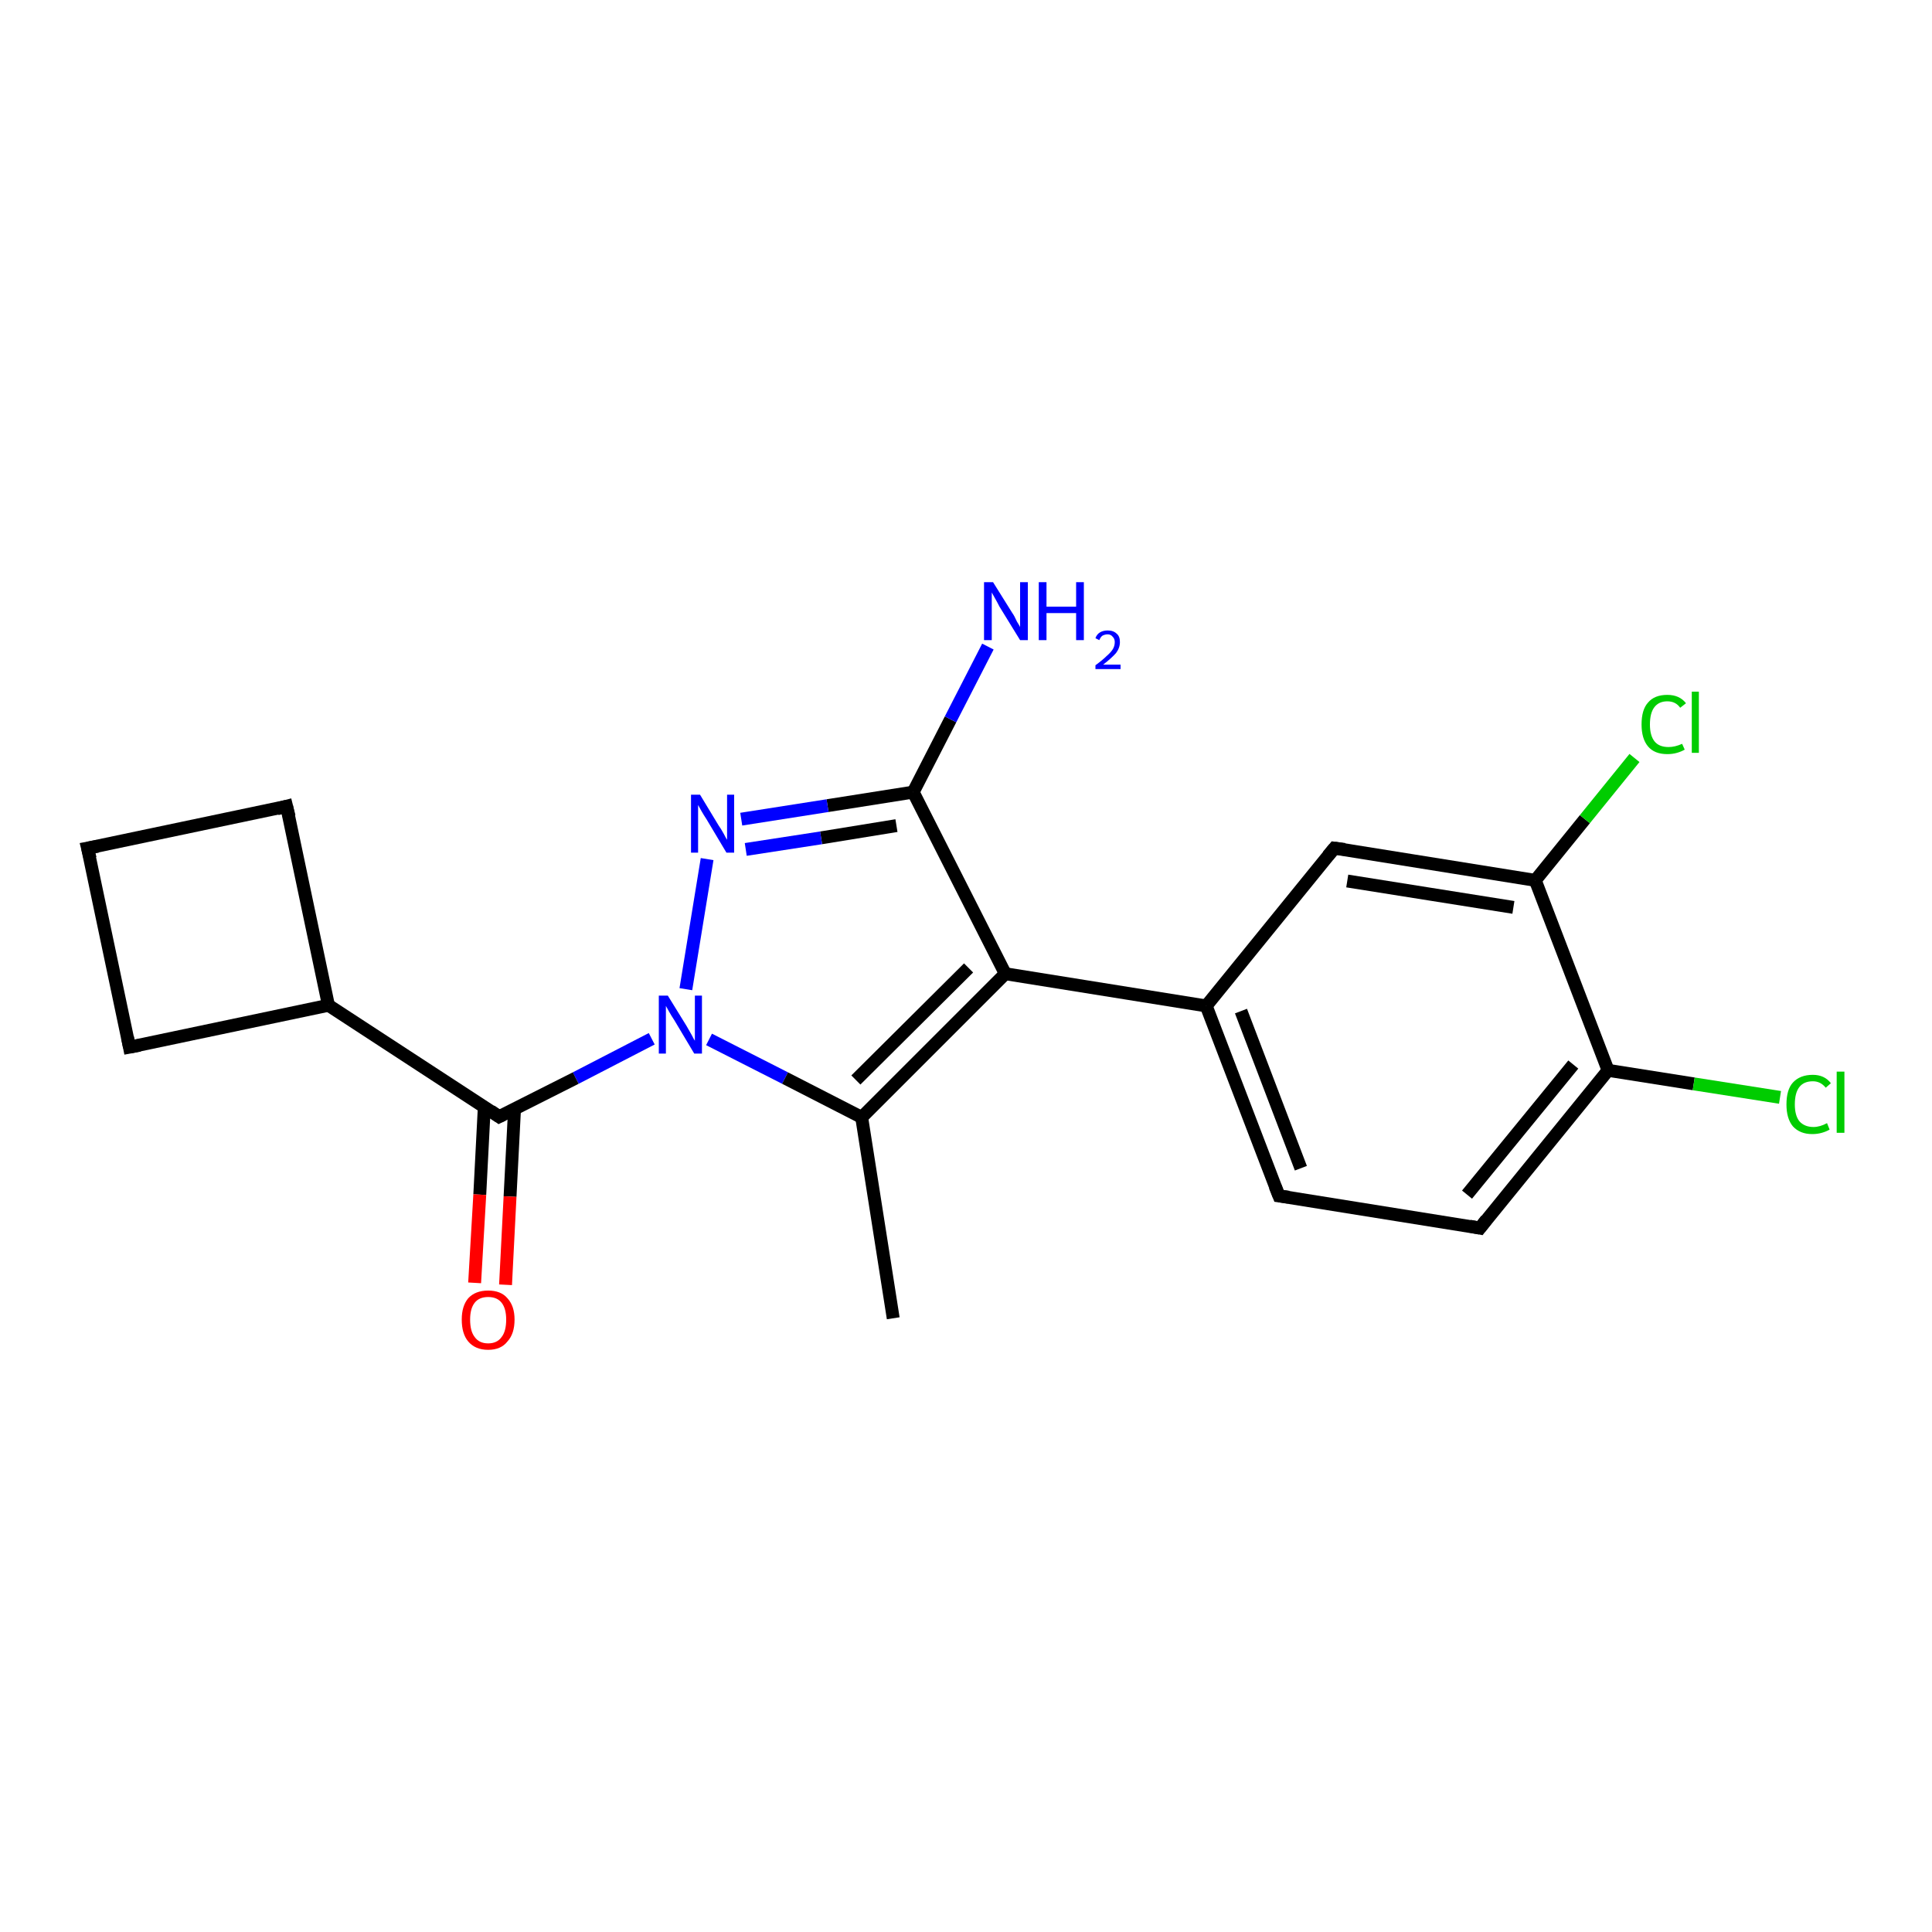 <?xml version='1.0' encoding='iso-8859-1'?>
<svg version='1.1' baseProfile='full'
              xmlns='http://www.w3.org/2000/svg'
                      xmlns:rdkit='http://www.rdkit.org/xml'
                      xmlns:xlink='http://www.w3.org/1999/xlink'
                  xml:space='preserve'
width='300px' height='300px' viewBox='0 0 300 300'>
<!-- END OF HEADER -->
<rect style='opacity:1.0;fill:#FFFFFF;stroke:none' width='300.0' height='300.0' x='0.0' y='0.0'> </rect>
<path class='bond-0 atom-0 atom-1' d='M 138.7,204.7 L 133.8,173.5' style='fill:none;fill-rule:evenodd;stroke:#000000;stroke-width:2.0px;stroke-linecap:butt;stroke-linejoin:miter;stroke-opacity:1' />
<path class='bond-1 atom-1 atom-2' d='M 133.8,173.5 L 156.1,151.2' style='fill:none;fill-rule:evenodd;stroke:#000000;stroke-width:2.0px;stroke-linecap:butt;stroke-linejoin:miter;stroke-opacity:1' />
<path class='bond-1 atom-1 atom-2' d='M 132.9,167.7 L 150.4,150.3' style='fill:none;fill-rule:evenodd;stroke:#000000;stroke-width:2.0px;stroke-linecap:butt;stroke-linejoin:miter;stroke-opacity:1' />
<path class='bond-2 atom-2 atom-3' d='M 156.1,151.2 L 187.3,156.2' style='fill:none;fill-rule:evenodd;stroke:#000000;stroke-width:2.0px;stroke-linecap:butt;stroke-linejoin:miter;stroke-opacity:1' />
<path class='bond-3 atom-3 atom-4' d='M 187.3,156.2 L 198.6,185.7' style='fill:none;fill-rule:evenodd;stroke:#000000;stroke-width:2.0px;stroke-linecap:butt;stroke-linejoin:miter;stroke-opacity:1' />
<path class='bond-3 atom-3 atom-4' d='M 192.7,157.0 L 202.0,181.4' style='fill:none;fill-rule:evenodd;stroke:#000000;stroke-width:2.0px;stroke-linecap:butt;stroke-linejoin:miter;stroke-opacity:1' />
<path class='bond-4 atom-4 atom-5' d='M 198.6,185.7 L 229.8,190.7' style='fill:none;fill-rule:evenodd;stroke:#000000;stroke-width:2.0px;stroke-linecap:butt;stroke-linejoin:miter;stroke-opacity:1' />
<path class='bond-5 atom-5 atom-6' d='M 229.8,190.7 L 249.7,166.2' style='fill:none;fill-rule:evenodd;stroke:#000000;stroke-width:2.0px;stroke-linecap:butt;stroke-linejoin:miter;stroke-opacity:1' />
<path class='bond-5 atom-5 atom-6' d='M 227.8,185.5 L 244.3,165.3' style='fill:none;fill-rule:evenodd;stroke:#000000;stroke-width:2.0px;stroke-linecap:butt;stroke-linejoin:miter;stroke-opacity:1' />
<path class='bond-6 atom-6 atom-7' d='M 249.7,166.2 L 263.0,168.3' style='fill:none;fill-rule:evenodd;stroke:#000000;stroke-width:2.0px;stroke-linecap:butt;stroke-linejoin:miter;stroke-opacity:1' />
<path class='bond-6 atom-6 atom-7' d='M 263.0,168.3 L 276.4,170.4' style='fill:none;fill-rule:evenodd;stroke:#00CC00;stroke-width:2.0px;stroke-linecap:butt;stroke-linejoin:miter;stroke-opacity:1' />
<path class='bond-7 atom-6 atom-8' d='M 249.7,166.2 L 238.4,136.7' style='fill:none;fill-rule:evenodd;stroke:#000000;stroke-width:2.0px;stroke-linecap:butt;stroke-linejoin:miter;stroke-opacity:1' />
<path class='bond-8 atom-8 atom-9' d='M 238.4,136.7 L 246.1,127.2' style='fill:none;fill-rule:evenodd;stroke:#000000;stroke-width:2.0px;stroke-linecap:butt;stroke-linejoin:miter;stroke-opacity:1' />
<path class='bond-8 atom-8 atom-9' d='M 246.1,127.2 L 253.8,117.7' style='fill:none;fill-rule:evenodd;stroke:#00CC00;stroke-width:2.0px;stroke-linecap:butt;stroke-linejoin:miter;stroke-opacity:1' />
<path class='bond-9 atom-8 atom-10' d='M 238.4,136.7 L 207.2,131.7' style='fill:none;fill-rule:evenodd;stroke:#000000;stroke-width:2.0px;stroke-linecap:butt;stroke-linejoin:miter;stroke-opacity:1' />
<path class='bond-9 atom-8 atom-10' d='M 235.0,140.9 L 209.2,136.8' style='fill:none;fill-rule:evenodd;stroke:#000000;stroke-width:2.0px;stroke-linecap:butt;stroke-linejoin:miter;stroke-opacity:1' />
<path class='bond-10 atom-2 atom-11' d='M 156.1,151.2 L 141.8,123.0' style='fill:none;fill-rule:evenodd;stroke:#000000;stroke-width:2.0px;stroke-linecap:butt;stroke-linejoin:miter;stroke-opacity:1' />
<path class='bond-11 atom-11 atom-12' d='M 141.8,123.0 L 147.6,111.7' style='fill:none;fill-rule:evenodd;stroke:#000000;stroke-width:2.0px;stroke-linecap:butt;stroke-linejoin:miter;stroke-opacity:1' />
<path class='bond-11 atom-11 atom-12' d='M 147.6,111.7 L 153.4,100.4' style='fill:none;fill-rule:evenodd;stroke:#0000FF;stroke-width:2.0px;stroke-linecap:butt;stroke-linejoin:miter;stroke-opacity:1' />
<path class='bond-12 atom-11 atom-13' d='M 141.8,123.0 L 128.5,125.1' style='fill:none;fill-rule:evenodd;stroke:#000000;stroke-width:2.0px;stroke-linecap:butt;stroke-linejoin:miter;stroke-opacity:1' />
<path class='bond-12 atom-11 atom-13' d='M 128.5,125.1 L 115.1,127.2' style='fill:none;fill-rule:evenodd;stroke:#0000FF;stroke-width:2.0px;stroke-linecap:butt;stroke-linejoin:miter;stroke-opacity:1' />
<path class='bond-12 atom-11 atom-13' d='M 139.2,128.2 L 127.5,130.1' style='fill:none;fill-rule:evenodd;stroke:#000000;stroke-width:2.0px;stroke-linecap:butt;stroke-linejoin:miter;stroke-opacity:1' />
<path class='bond-12 atom-11 atom-13' d='M 127.5,130.1 L 115.8,131.9' style='fill:none;fill-rule:evenodd;stroke:#0000FF;stroke-width:2.0px;stroke-linecap:butt;stroke-linejoin:miter;stroke-opacity:1' />
<path class='bond-13 atom-13 atom-14' d='M 109.8,133.4 L 106.5,153.6' style='fill:none;fill-rule:evenodd;stroke:#0000FF;stroke-width:2.0px;stroke-linecap:butt;stroke-linejoin:miter;stroke-opacity:1' />
<path class='bond-14 atom-14 atom-15' d='M 101.2,161.3 L 89.4,167.4' style='fill:none;fill-rule:evenodd;stroke:#0000FF;stroke-width:2.0px;stroke-linecap:butt;stroke-linejoin:miter;stroke-opacity:1' />
<path class='bond-14 atom-14 atom-15' d='M 89.4,167.4 L 77.5,173.4' style='fill:none;fill-rule:evenodd;stroke:#000000;stroke-width:2.0px;stroke-linecap:butt;stroke-linejoin:miter;stroke-opacity:1' />
<path class='bond-15 atom-15 atom-16' d='M 75.2,171.9 L 74.5,185.5' style='fill:none;fill-rule:evenodd;stroke:#000000;stroke-width:2.0px;stroke-linecap:butt;stroke-linejoin:miter;stroke-opacity:1' />
<path class='bond-15 atom-15 atom-16' d='M 74.5,185.5 L 73.7,199.2' style='fill:none;fill-rule:evenodd;stroke:#FF0000;stroke-width:2.0px;stroke-linecap:butt;stroke-linejoin:miter;stroke-opacity:1' />
<path class='bond-15 atom-15 atom-16' d='M 79.9,172.1 L 79.2,185.8' style='fill:none;fill-rule:evenodd;stroke:#000000;stroke-width:2.0px;stroke-linecap:butt;stroke-linejoin:miter;stroke-opacity:1' />
<path class='bond-15 atom-15 atom-16' d='M 79.2,185.8 L 78.5,199.5' style='fill:none;fill-rule:evenodd;stroke:#FF0000;stroke-width:2.0px;stroke-linecap:butt;stroke-linejoin:miter;stroke-opacity:1' />
<path class='bond-16 atom-15 atom-17' d='M 77.5,173.4 L 51.0,156.1' style='fill:none;fill-rule:evenodd;stroke:#000000;stroke-width:2.0px;stroke-linecap:butt;stroke-linejoin:miter;stroke-opacity:1' />
<path class='bond-17 atom-17 atom-18' d='M 51.0,156.1 L 44.5,125.2' style='fill:none;fill-rule:evenodd;stroke:#000000;stroke-width:2.0px;stroke-linecap:butt;stroke-linejoin:miter;stroke-opacity:1' />
<path class='bond-18 atom-18 atom-19' d='M 44.5,125.2 L 13.6,131.7' style='fill:none;fill-rule:evenodd;stroke:#000000;stroke-width:2.0px;stroke-linecap:butt;stroke-linejoin:miter;stroke-opacity:1' />
<path class='bond-19 atom-19 atom-20' d='M 13.6,131.7 L 20.1,162.6' style='fill:none;fill-rule:evenodd;stroke:#000000;stroke-width:2.0px;stroke-linecap:butt;stroke-linejoin:miter;stroke-opacity:1' />
<path class='bond-20 atom-14 atom-1' d='M 110.1,161.4 L 121.9,167.4' style='fill:none;fill-rule:evenodd;stroke:#0000FF;stroke-width:2.0px;stroke-linecap:butt;stroke-linejoin:miter;stroke-opacity:1' />
<path class='bond-20 atom-14 atom-1' d='M 121.9,167.4 L 133.8,173.5' style='fill:none;fill-rule:evenodd;stroke:#000000;stroke-width:2.0px;stroke-linecap:butt;stroke-linejoin:miter;stroke-opacity:1' />
<path class='bond-21 atom-20 atom-17' d='M 20.1,162.6 L 51.0,156.1' style='fill:none;fill-rule:evenodd;stroke:#000000;stroke-width:2.0px;stroke-linecap:butt;stroke-linejoin:miter;stroke-opacity:1' />
<path class='bond-22 atom-10 atom-3' d='M 207.2,131.7 L 187.3,156.2' style='fill:none;fill-rule:evenodd;stroke:#000000;stroke-width:2.0px;stroke-linecap:butt;stroke-linejoin:miter;stroke-opacity:1' />
<path d='M 198.0,184.2 L 198.6,185.7 L 200.1,185.9' style='fill:none;stroke:#000000;stroke-width:2.0px;stroke-linecap:butt;stroke-linejoin:miter;stroke-opacity:1;' />
<path d='M 228.2,190.4 L 229.8,190.7 L 230.8,189.4' style='fill:none;stroke:#000000;stroke-width:2.0px;stroke-linecap:butt;stroke-linejoin:miter;stroke-opacity:1;' />
<path d='M 208.8,131.9 L 207.2,131.7 L 206.2,132.9' style='fill:none;stroke:#000000;stroke-width:2.0px;stroke-linecap:butt;stroke-linejoin:miter;stroke-opacity:1;' />
<path d='M 78.1,173.1 L 77.5,173.4 L 76.2,172.5' style='fill:none;stroke:#000000;stroke-width:2.0px;stroke-linecap:butt;stroke-linejoin:miter;stroke-opacity:1;' />
<path d='M 44.9,126.8 L 44.5,125.2 L 43.0,125.6' style='fill:none;stroke:#000000;stroke-width:2.0px;stroke-linecap:butt;stroke-linejoin:miter;stroke-opacity:1;' />
<path d='M 15.2,131.4 L 13.6,131.7 L 14.0,133.3' style='fill:none;stroke:#000000;stroke-width:2.0px;stroke-linecap:butt;stroke-linejoin:miter;stroke-opacity:1;' />
<path d='M 19.8,161.1 L 20.1,162.6 L 21.7,162.3' style='fill:none;stroke:#000000;stroke-width:2.0px;stroke-linecap:butt;stroke-linejoin:miter;stroke-opacity:1;' />
<path class='atom-7' d='M 277.4 171.5
Q 277.4 169.2, 278.4 168.1
Q 279.5 166.9, 281.5 166.9
Q 283.3 166.9, 284.3 168.2
L 283.5 168.9
Q 282.7 167.9, 281.5 167.9
Q 280.1 167.9, 279.4 168.8
Q 278.7 169.7, 278.7 171.5
Q 278.7 173.2, 279.4 174.1
Q 280.2 175.0, 281.6 175.0
Q 282.6 175.0, 283.7 174.4
L 284.1 175.4
Q 283.6 175.7, 282.9 175.9
Q 282.2 176.1, 281.4 176.1
Q 279.5 176.1, 278.4 174.9
Q 277.4 173.7, 277.4 171.5
' fill='#00CC00'/>
<path class='atom-7' d='M 285.2 166.4
L 286.4 166.4
L 286.4 175.9
L 285.2 175.9
L 285.2 166.4
' fill='#00CC00'/>
<path class='atom-9' d='M 254.9 112.5
Q 254.9 110.2, 255.9 109.1
Q 256.9 107.9, 258.9 107.9
Q 260.8 107.9, 261.8 109.2
L 260.9 109.9
Q 260.2 108.9, 258.9 108.9
Q 257.6 108.9, 256.9 109.8
Q 256.2 110.7, 256.2 112.5
Q 256.2 114.2, 256.9 115.1
Q 257.6 116.0, 259.1 116.0
Q 260.1 116.0, 261.2 115.5
L 261.6 116.4
Q 261.1 116.7, 260.4 116.9
Q 259.7 117.1, 258.9 117.1
Q 256.9 117.1, 255.9 115.9
Q 254.9 114.7, 254.9 112.5
' fill='#00CC00'/>
<path class='atom-9' d='M 262.7 107.4
L 263.8 107.4
L 263.8 116.9
L 262.7 116.9
L 262.7 107.4
' fill='#00CC00'/>
<path class='atom-12' d='M 154.2 90.4
L 157.2 95.2
Q 157.5 95.6, 157.9 96.5
Q 158.4 97.3, 158.4 97.4
L 158.4 90.4
L 159.6 90.4
L 159.6 99.4
L 158.4 99.4
L 155.2 94.2
Q 154.9 93.6, 154.5 92.9
Q 154.1 92.2, 154.0 92.0
L 154.0 99.4
L 152.8 99.4
L 152.8 90.4
L 154.2 90.4
' fill='#0000FF'/>
<path class='atom-12' d='M 161.3 90.4
L 162.5 90.4
L 162.5 94.2
L 167.1 94.2
L 167.1 90.4
L 168.3 90.4
L 168.3 99.4
L 167.1 99.4
L 167.1 95.2
L 162.5 95.2
L 162.5 99.4
L 161.3 99.4
L 161.3 90.4
' fill='#0000FF'/>
<path class='atom-12' d='M 170.1 99.1
Q 170.3 98.5, 170.8 98.2
Q 171.3 97.9, 172.0 97.9
Q 172.9 97.9, 173.4 98.4
Q 173.9 98.8, 173.9 99.7
Q 173.9 100.6, 173.3 101.4
Q 172.6 102.2, 171.3 103.2
L 174.0 103.2
L 174.0 103.9
L 170.1 103.9
L 170.1 103.3
Q 171.2 102.5, 171.8 101.9
Q 172.5 101.3, 172.8 100.8
Q 173.1 100.3, 173.1 99.7
Q 173.1 99.2, 172.8 98.9
Q 172.5 98.5, 172.0 98.5
Q 171.6 98.5, 171.2 98.7
Q 170.9 98.9, 170.7 99.4
L 170.1 99.1
' fill='#0000FF'/>
<path class='atom-13' d='M 108.7 123.4
L 111.6 128.2
Q 111.9 128.6, 112.4 129.5
Q 112.8 130.3, 112.9 130.4
L 112.9 123.4
L 114.0 123.4
L 114.0 132.4
L 112.8 132.4
L 109.7 127.2
Q 109.3 126.6, 108.9 125.9
Q 108.5 125.2, 108.4 125.0
L 108.4 132.4
L 107.3 132.4
L 107.3 123.4
L 108.7 123.4
' fill='#0000FF'/>
<path class='atom-14' d='M 103.7 154.6
L 106.6 159.3
Q 106.9 159.8, 107.4 160.7
Q 107.8 161.5, 107.9 161.6
L 107.9 154.6
L 109.0 154.6
L 109.0 163.6
L 107.8 163.6
L 104.7 158.4
Q 104.3 157.8, 103.9 157.1
Q 103.5 156.4, 103.4 156.2
L 103.4 163.6
L 102.3 163.6
L 102.3 154.6
L 103.7 154.6
' fill='#0000FF'/>
<path class='atom-16' d='M 71.7 204.9
Q 71.7 202.8, 72.7 201.6
Q 73.8 200.4, 75.8 200.4
Q 77.8 200.4, 78.8 201.6
Q 79.9 202.8, 79.9 204.9
Q 79.9 207.1, 78.8 208.3
Q 77.8 209.6, 75.8 209.6
Q 73.8 209.6, 72.7 208.3
Q 71.7 207.1, 71.7 204.9
M 75.8 208.6
Q 77.2 208.6, 77.9 207.6
Q 78.6 206.7, 78.6 204.9
Q 78.6 203.2, 77.9 202.3
Q 77.2 201.4, 75.8 201.4
Q 74.4 201.4, 73.7 202.3
Q 73.0 203.2, 73.0 204.9
Q 73.0 206.7, 73.7 207.6
Q 74.4 208.6, 75.8 208.6
' fill='#FF0000'/>
</svg>
